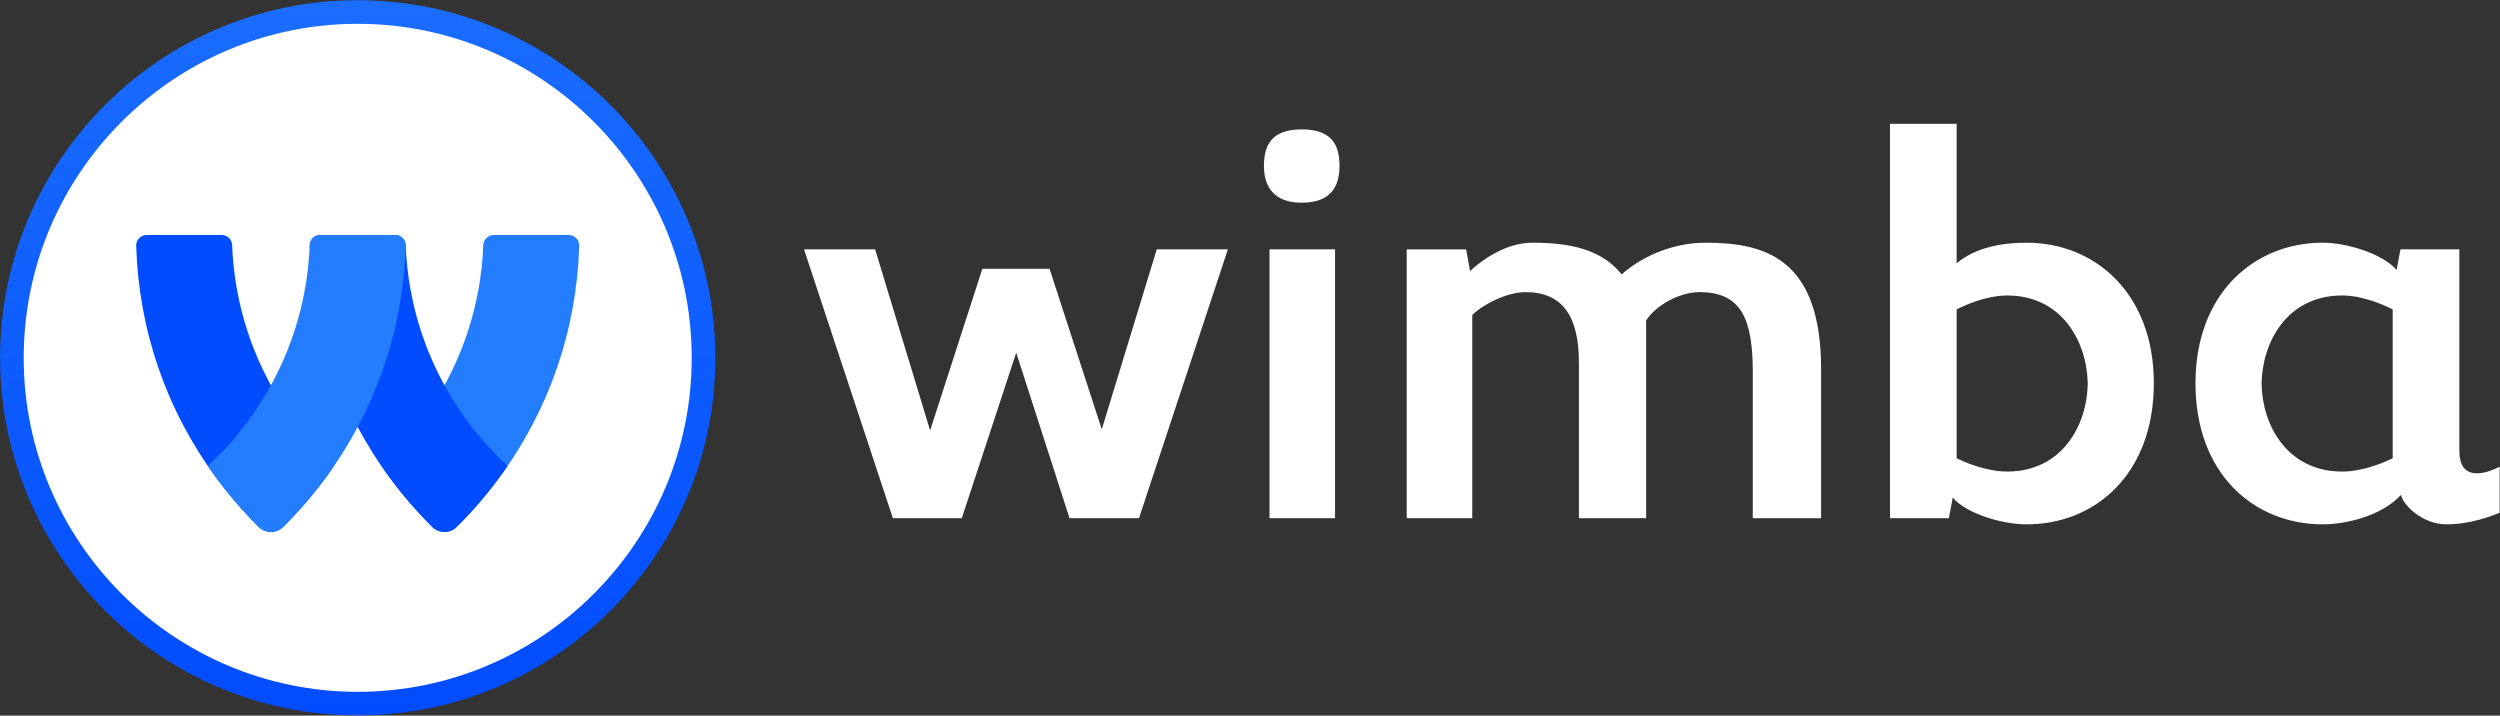 <svg width="1062" height="304" viewBox="0 0 1062 304" fill="none" xmlns="http://www.w3.org/2000/svg">
<rect x="0" y="0" width="1062" height="304" fill="#333333" stroke="none"/>
<g clip-path="url(#clip0_81_2)">
<mask id="mask0_81_2" style="mask-type:luminance" maskUnits="userSpaceOnUse" x="-189" y="-568" width="1440" height="1440">
<path d="M-189 -568H1251V872H-189V-568Z" fill="white"/>
</mask>
<g mask="url(#mask0_81_2)">
<path d="M297.693 152C297.693 232.489 232.444 297.738 151.954 297.738C71.465 297.738 6.216 232.489 6.216 152C6.216 71.51 71.465 6.261 151.954 6.261C232.444 6.261 297.693 71.51 297.693 152Z" fill="white"/>
</g>
<path d="M0.042 151.999C0.042 235.763 68.191 303.91 151.954 303.91C235.718 303.91 303.865 235.763 303.865 151.999C303.865 68.236 235.718 0.089 151.954 0.089C68.191 0.089 0.042 68.236 0.042 151.999ZM10.07 151.999C10.07 73.765 73.719 10.116 151.954 10.116C230.189 10.116 293.838 73.765 293.838 151.999C293.838 230.234 230.189 293.883 151.954 293.883C73.719 293.883 10.07 230.234 10.07 151.999Z" fill="url(#paint0_linear_81_2)"/>
<mask id="mask1_81_2" style="mask-type:luminance" maskUnits="userSpaceOnUse" x="0" y="0" width="1062" height="304">
<path d="M0 7.39098e-06H1062V304H0V7.39098e-06Z" fill="white"/>
</mask>
<g mask="url(#mask1_81_2)">
<path d="M241.606 99.834C244.113 99.834 246.134 101.904 246.058 104.41C244.969 140.351 233.204 174.399 211.882 203.198C209.437 206.514 206.777 209.85 203.982 213.116C201.021 216.572 197.882 219.96 194.649 223.194L193.993 223.843C192.566 225.27 190.696 225.988 188.817 225.988C187.016 225.988 185.208 225.327 183.794 223.99C183.521 223.735 183.253 223.467 182.973 223.187C179.752 219.966 176.613 216.572 173.653 213.116C169.374 208.119 165.414 202.955 162.028 197.944C166.318 193.986 170.469 189.606 174.22 185.091C177.244 181.456 180.108 177.618 182.725 173.702C196.584 152.956 204.345 129.006 205.298 104.132C205.39 101.735 207.342 99.834 209.741 99.834H241.606Z" fill="#247DFF"/>
<path d="M215.601 197.944C212.214 202.955 208.254 208.118 203.982 213.115C201.022 216.572 197.883 219.959 194.649 223.194L193.993 223.843C192.567 225.268 190.695 225.988 188.818 225.988C187.015 225.988 185.207 225.326 183.794 223.988C183.521 223.734 183.254 223.467 182.973 223.187C179.751 219.966 176.613 216.572 173.653 213.115C170.858 209.85 168.197 206.514 165.739 203.19C144.425 174.399 132.665 140.351 131.57 104.41C131.494 101.904 133.517 99.834 136.023 99.834H167.894C170.293 99.834 172.245 101.735 172.337 104.131C173.29 129.004 181.045 152.956 194.898 173.702C197.501 177.591 200.366 181.424 203.415 185.098C207.165 189.604 211.317 193.984 215.601 197.944Z" fill="#014CFF"/>
<path d="M141.88 197.951C138.493 202.955 134.533 208.118 130.261 213.11C127.301 216.572 124.163 219.959 120.928 223.194L120.273 223.843C118.847 225.268 116.975 225.988 115.097 225.988C113.295 225.988 111.493 225.326 110.08 223.995C109.8 223.735 109.533 223.467 109.252 223.187C106.031 219.966 102.893 216.572 99.925 213.115C97.131 209.843 94.471 206.507 92.019 203.191C70.709 174.399 58.945 140.358 57.849 104.41C57.773 101.904 59.795 99.834 62.303 99.834H94.173C96.572 99.834 98.524 101.735 98.616 104.132C99.569 129.006 107.324 152.956 121.177 173.702C123.78 177.591 126.645 181.424 129.695 185.098C133.439 189.604 137.589 193.984 141.88 197.951Z" fill="#014CFF"/>
<path d="M167.886 99.834C170.392 99.834 172.414 101.904 172.338 104.41C171.248 140.351 159.484 174.399 138.162 203.198C135.711 206.514 133.056 209.85 130.262 213.11C127.3 216.572 124.162 219.96 120.928 223.194L120.272 223.843C118.847 225.27 116.975 225.988 115.096 225.988C113.295 225.988 111.494 225.327 110.08 223.996C109.8 223.735 109.532 223.467 109.252 223.187C106.031 219.966 102.892 216.572 99.926 213.116C95.647 208.112 91.687 202.948 88.307 197.944C92.593 193.991 96.743 189.606 100.499 185.091C103.523 181.45 106.387 177.618 109.004 173.702C122.863 152.962 130.618 129.006 131.571 104.132C131.663 101.736 133.615 99.834 136.014 99.834H167.886Z" fill="#247DFF"/>
<path d="M483.842 220.143H454.346L431.691 149.821L408.566 220.143H379.304L341.55 105.929H371.754L395.115 182.857L417.298 114.189H445.85L468.032 182.387L491.392 105.929H521.598L483.842 220.143Z" fill="white"/>
<path d="M539.288 105.929H567.133V220.143H539.288V105.929ZM552.976 54.959C565.954 54.959 569.021 61.803 569.021 70.533C569.021 78.793 565.718 86.108 552.976 86.108C540.705 86.108 536.929 78.793 536.929 70.533C536.929 61.803 539.997 54.959 552.976 54.959Z" fill="white"/>
<path d="M688.893 116.549C699.04 107.583 712.491 103.1 724.525 103.1C749.775 103.1 773.609 109.707 773.609 156.901V220.143H744.584V158.317C744.584 135.664 739.864 124.1 721.931 124.1C713.435 124.1 703.288 129.764 699.277 136.135V220.143H670.723V154.071C670.723 134.484 663.88 124.1 648.069 124.1C640.283 124.1 630.372 129.057 625.416 133.776V220.143H597.569V105.931H622.82L624.471 115.133C630.843 109.233 640.753 103.1 650.901 103.1C666.475 103.1 680.163 105.695 688.893 116.549Z" fill="white"/>
<path d="M852.651 125.516C843.684 125.516 834.482 129.764 831.179 131.416V194.657C834.482 196.309 843.684 200.321 852.651 200.321C876.014 200.321 886.632 180.498 886.868 163.036C886.632 145.338 876.014 125.516 852.651 125.516ZM802.86 52.6H831.179V111.83C839.436 104.986 850.527 103.1 860.911 103.1C889.936 103.1 914.95 124.572 914.95 162.801C914.95 201.501 889.936 222.738 860.911 222.738C850.527 222.738 835.424 218.254 829.526 211.412L827.875 220.142H802.86V52.6Z" fill="white"/>
<path d="M994.939 200.32C1003.91 200.32 1013.11 196.308 1016.41 194.656V131.415C1013.11 129.763 1003.91 125.515 994.939 125.515C971.577 125.515 960.959 145.338 960.722 163.035C960.959 180.498 971.577 200.32 994.939 200.32ZM986.679 222.736C957.655 222.736 932.641 201.5 932.641 162.799C932.641 124.571 957.655 103.098 986.679 103.098C997.063 103.098 1012.17 107.818 1018.07 114.66L1019.72 105.928H1044.73V191.59C1044.73 203.624 1054.17 202.207 1061.96 198.196V217.782C1058.42 219.198 1049.45 222.736 1039.3 222.736C1029.16 222.736 1020.9 214.715 1019.95 210.231C1011.93 218.962 997.063 222.736 986.679 222.736Z" fill="white"/>
</g>
</g>
<defs>
<linearGradient id="paint0_linear_81_2" x1="151.954" y1="0.089" x2="151.954" y2="303.91" gradientUnits="userSpaceOnUse">
<stop stop-color="#1A6DFF"/>
<stop offset="1" stop-color="#014CFF"/>
</linearGradient>
<clipPath id="clip0_81_2">
<rect width="1062" height="304" fill="white"/>
</clipPath>
</defs>
</svg>

